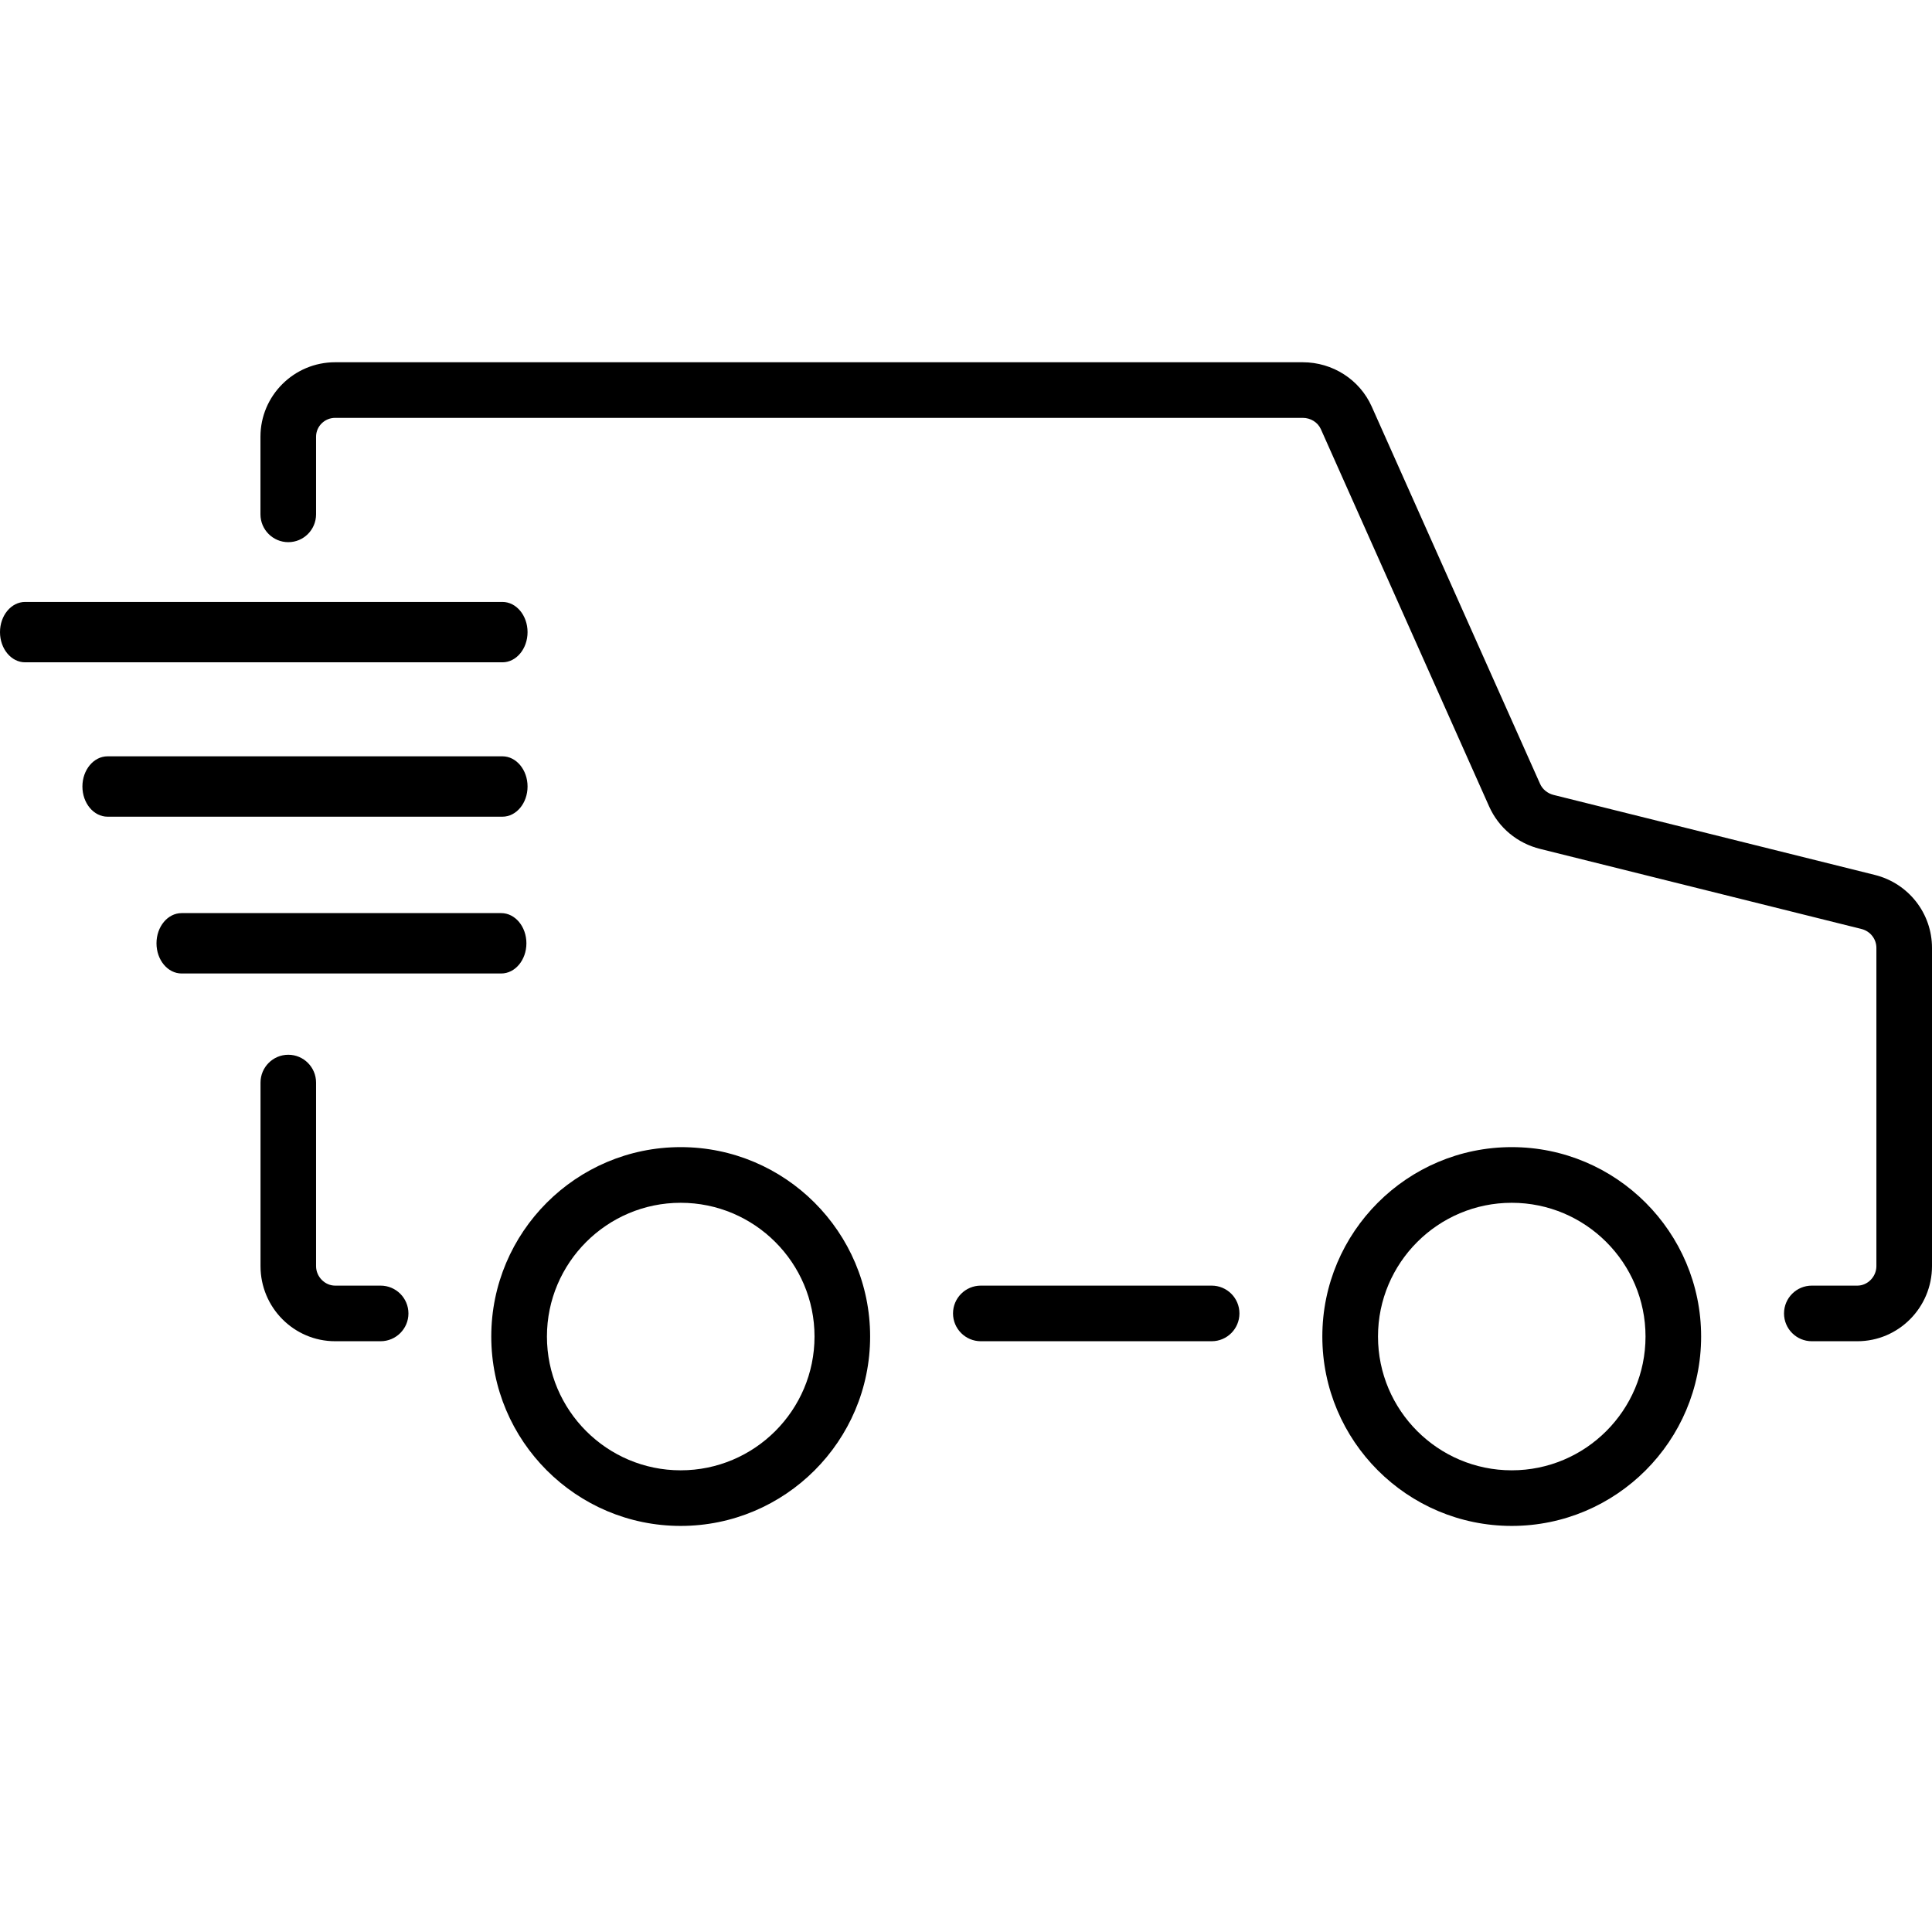 <?xml version="1.0" encoding="UTF-8"?>
<svg xmlns="http://www.w3.org/2000/svg" width="32" height="32" viewBox="0 0 32 32" fill="none">
  <path opacity="1" fill-rule="evenodd" clip-rule="evenodd" d="M5.235 8.519C5.235 8.773 5.029 8.98 4.775 8.98C4.521 8.98 4.314 8.773 4.314 8.519V7.233C4.314 6.553 4.869 6 5.551 6H21.577C22.073 6 22.521 6.288 22.72 6.734L25.508 12.982C25.547 13.072 25.632 13.142 25.734 13.167L31.055 14.492C31.611 14.631 32 15.128 32 15.7V20.971C32 21.657 31.445 22.215 30.764 22.215H30.009C29.755 22.215 29.549 22.009 29.549 21.755C29.549 21.5 29.755 21.294 30.009 21.294H30.764C30.934 21.294 31.079 21.146 31.079 20.971V15.7C31.079 15.552 30.977 15.423 30.832 15.387L25.511 14.061C25.132 13.967 24.823 13.711 24.665 13.358L21.878 7.109C21.827 6.995 21.709 6.921 21.577 6.921H5.551C5.377 6.921 5.235 7.062 5.235 7.233V8.519ZM5.235 17.931C5.235 17.677 5.029 17.47 4.775 17.47C4.521 17.47 4.315 17.677 4.315 17.931V20.971C4.315 21.657 4.869 22.215 5.551 22.215H6.304C6.558 22.215 6.765 22.009 6.765 21.755C6.765 21.5 6.558 21.294 6.304 21.294H5.551C5.38 21.294 5.235 21.146 5.235 20.971V17.931ZM11.274 24.353C10.053 24.353 9.059 23.359 9.059 22.137C9.059 20.916 10.053 19.922 11.274 19.922C12.497 19.922 13.491 20.916 13.491 22.137C13.491 23.359 12.497 24.353 11.274 24.353ZM14.412 22.137C14.412 20.407 13.004 19 11.274 19C9.544 19 8.137 20.407 8.137 22.137C8.137 23.867 9.544 25.274 11.274 25.274C13.004 25.274 14.412 23.867 14.412 22.137ZM25.039 24.353C23.818 24.353 22.824 23.359 22.824 22.137C22.824 20.916 23.818 19.922 25.039 19.922C26.261 19.922 27.255 20.916 27.255 22.137C27.255 23.359 26.261 24.353 25.039 24.353ZM28.176 22.137C28.176 20.407 26.769 19 25.039 19C23.309 19 21.902 20.407 21.902 22.137C21.902 23.867 23.309 25.274 25.039 25.274C26.769 25.274 28.176 23.867 28.176 22.137ZM16.245 21.294H20.069C20.323 21.294 20.529 21.5 20.529 21.754C20.529 22.009 20.323 22.215 20.069 22.215H16.245C15.992 22.215 15.785 22.009 15.785 21.754C15.785 21.5 15.992 21.294 16.245 21.294ZM8.322 9.97C8.551 9.97 8.738 10.194 8.738 10.47C8.738 10.746 8.551 10.97 8.322 10.97H0.416C0.186 10.97 0 10.746 0 10.47C0 10.194 0.186 9.97 0.416 9.97H8.322ZM8.738 13.027C8.738 12.751 8.551 12.527 8.322 12.527H1.782C1.552 12.527 1.365 12.751 1.365 13.027C1.365 13.303 1.552 13.527 1.782 13.527H8.322C8.551 13.527 8.738 13.303 8.738 13.027ZM8.302 15.124C8.532 15.124 8.719 15.348 8.719 15.624C8.719 15.9 8.532 16.124 8.302 16.124H3.008C2.778 16.124 2.592 15.9 2.592 15.624C2.592 15.348 2.778 15.124 3.008 15.124H8.302Z" fill="#000000"></path>
</svg>
